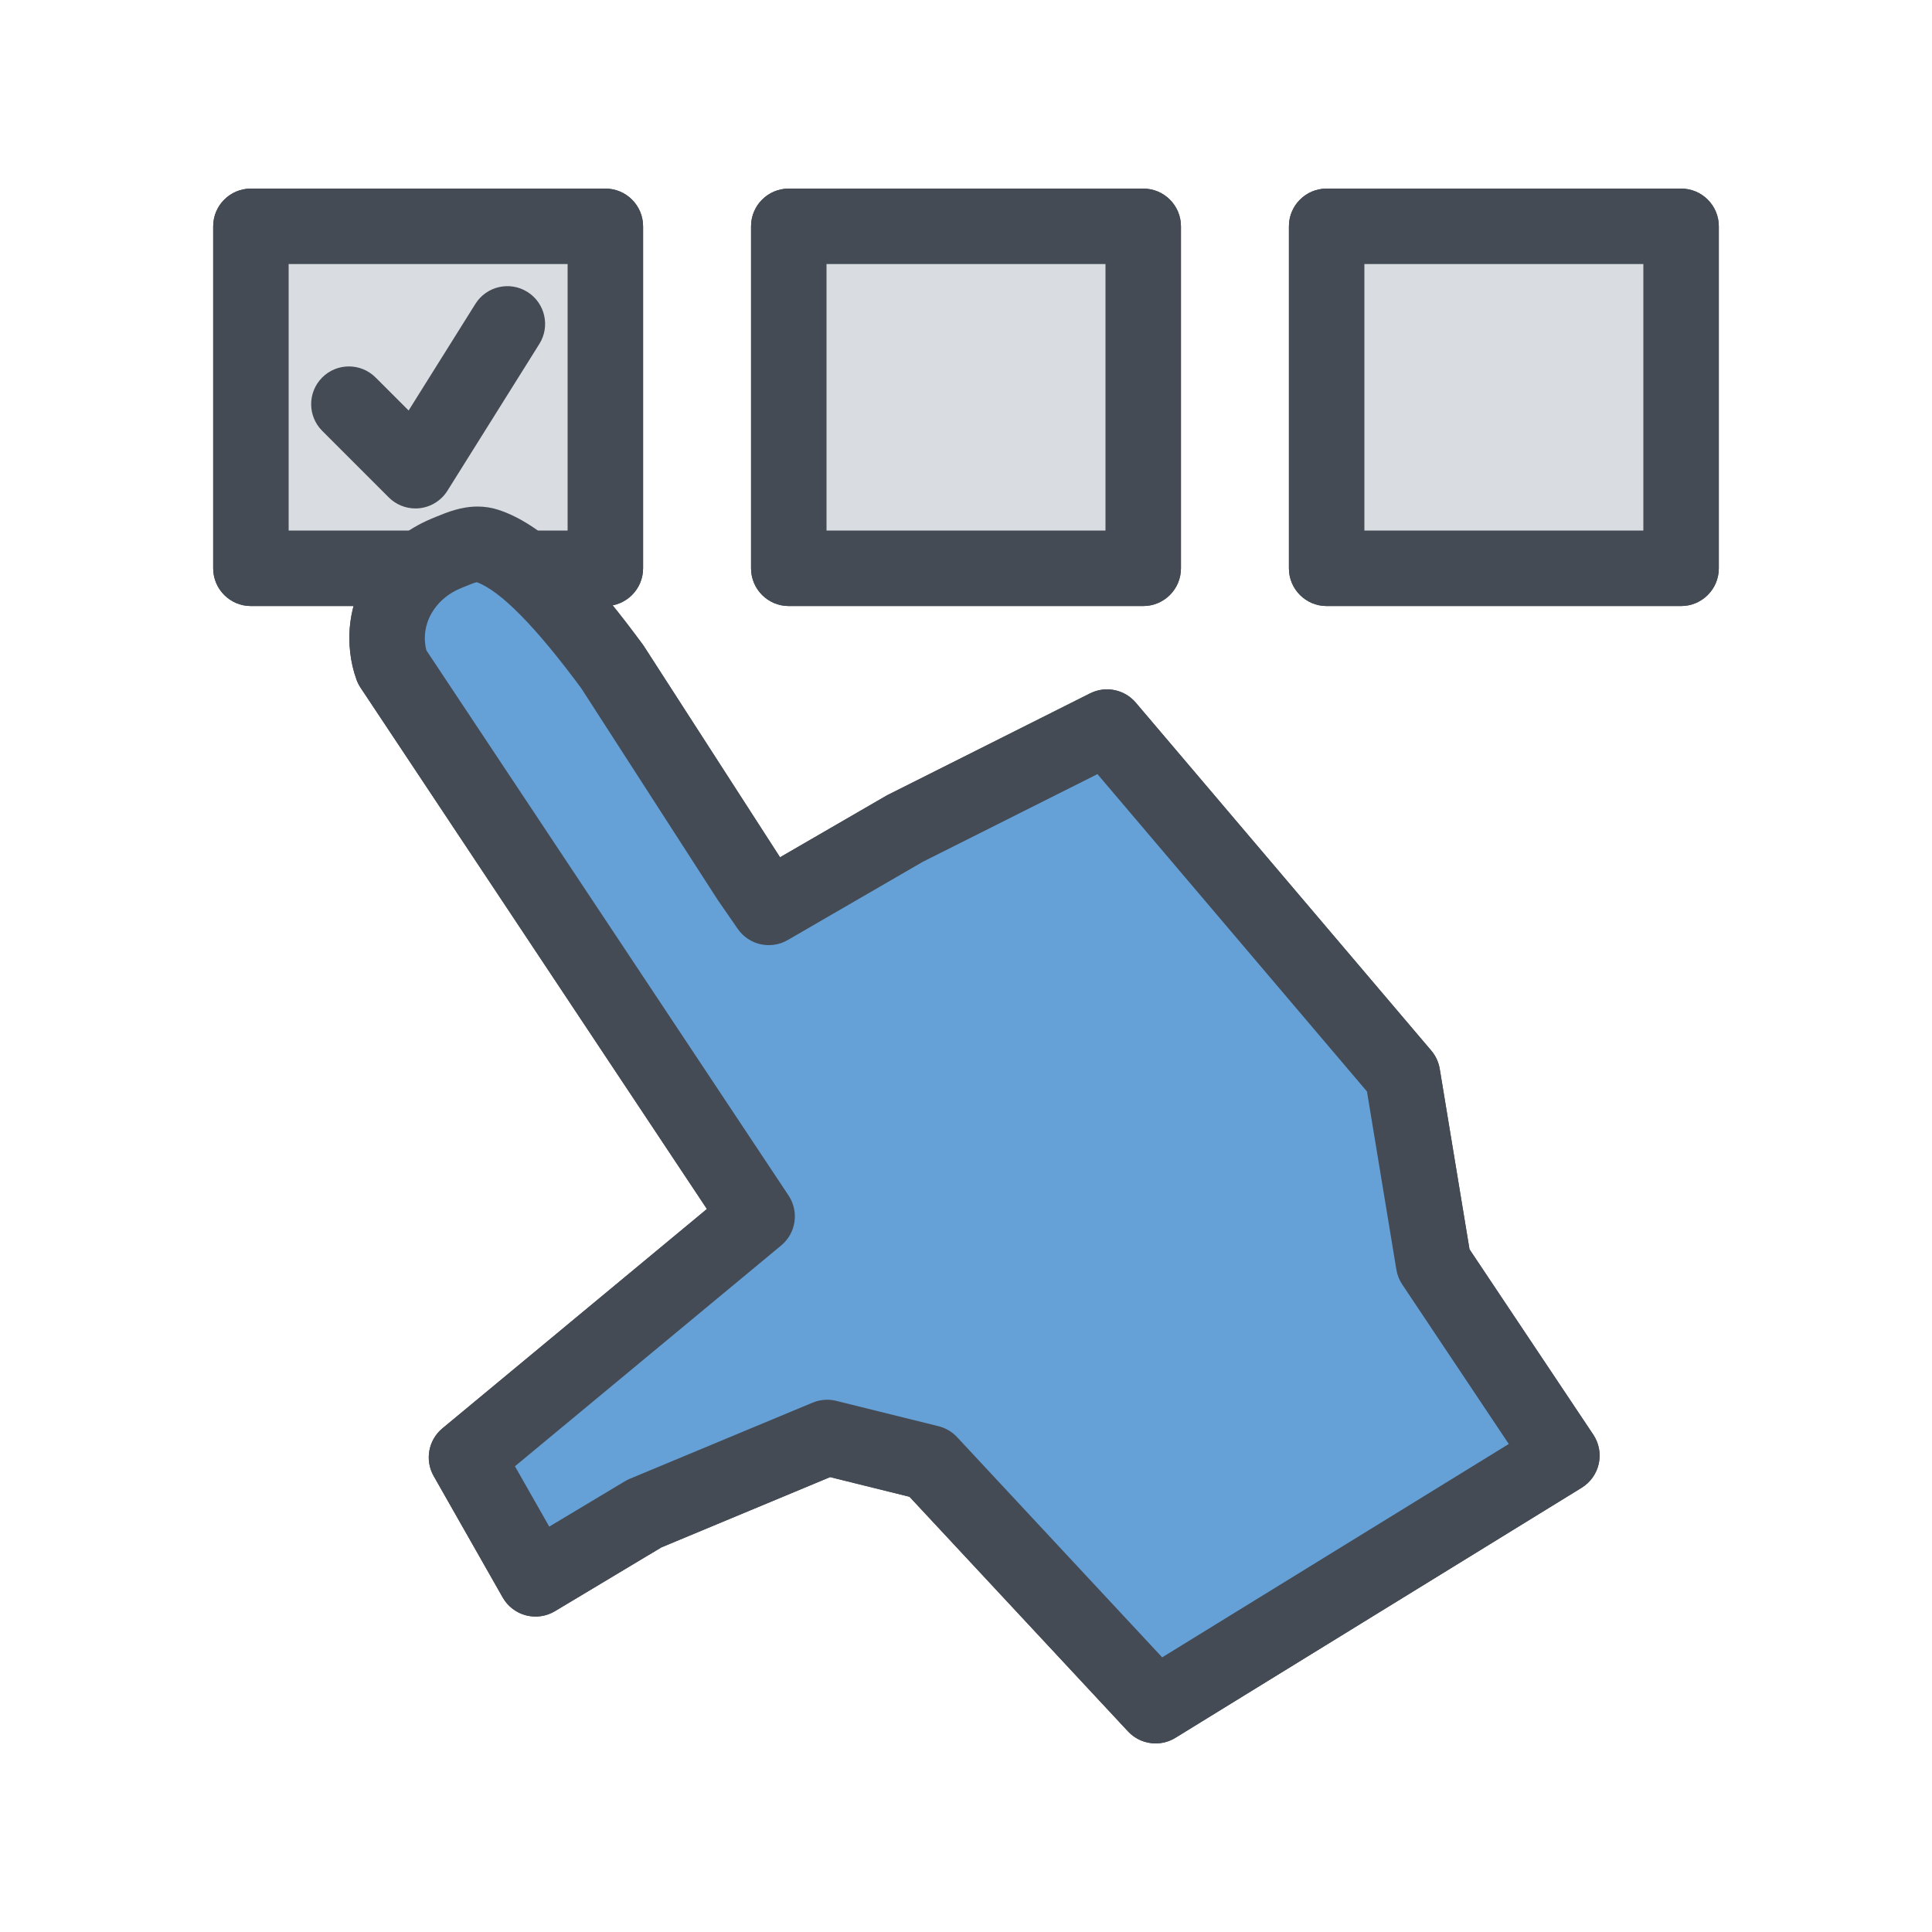 <?xml version="1.0" ?>
<!DOCTYPE svg  PUBLIC '-//W3C//DTD SVG 1.1//EN'  'http://www.w3.org/Graphics/SVG/1.1/DTD/svg11.dtd'>
<!-- Скачано с сайта svg4.ru / Downloaded from svg4.ru -->
<svg width="800px" height="800px" viewBox="0 0 512 512" enable-background="new 0 0 512 512" id="Layer_1" version="1.1" xml:space="preserve" xmlns="http://www.w3.org/2000/svg" xmlns:xlink="http://www.w3.org/1999/xlink">
<g>
<g>
<path d="M160.424,160.607H66.496c-5.523,0-10-4.477-10-10V59.975c0-5.523,4.477-10,10-10h93.928    c5.523,0,10,4.477,10,10v90.633C170.424,156.13,165.947,160.607,160.424,160.607z M76.496,140.607h73.928V69.975H76.496V140.607z" fill="#444B54"/>
</g>
<g>
<path d="M302.964,160.607h-93.928c-5.523,0-10-4.477-10-10V59.975c0-5.523,4.477-10,10-10h93.928    c5.523,0,10,4.477,10,10v90.633C312.964,156.13,308.487,160.607,302.964,160.607z M219.036,140.607h73.928V69.975h-73.928V140.607    z" fill="#444B54"/>
</g>
<g>
<path d="M445.504,160.607h-93.928c-5.523,0-10-4.477-10-10V59.975c0-5.523,4.477-10,10-10h93.928    c5.523,0,10,4.477,10,10v90.633C455.504,156.13,451.027,160.607,445.504,160.607z M361.576,140.607h73.928V69.975h-73.928V140.607    z" fill="#444B54"/>
</g>
<g>
<path d="M110.095,134.744c-2.637,0-5.185-1.043-7.071-2.929L85.39,114.18c-3.905-3.905-3.905-10.237,0-14.143    c3.905-3.905,10.237-3.905,14.143,0l8.754,8.754l17.698-28.261c2.931-4.681,9.102-6.099,13.783-3.167    c4.681,2.931,6.099,9.102,3.167,13.783l-24.363,38.905c-1.616,2.582-4.321,4.285-7.348,4.628    C110.846,134.723,110.47,134.744,110.095,134.744z" fill="#444B54"/>
</g>
<g>
<path d="M306.256,462.026c-2.702,0-5.374-1.093-7.322-3.186l-57.904-62.179l-21.041-5.214l-44.707,18.622    l-28.225,16.915c-2.309,1.384-5.079,1.778-7.683,1.094c-2.604-0.684-4.821-2.389-6.152-4.73l-18.289-32.176    c-2.396-4.216-1.422-9.543,2.31-12.639l70.095-58.134L95.547,182.238c-0.449-0.677-0.814-1.406-1.088-2.171    c-0.832-2.33-1.389-4.743-1.655-7.171c-0.148-1.265-0.225-2.531-0.225-3.798c0-13.704,8.521-26.112,21.709-31.611    c0.009-0.004,0.017-0.007,0.026-0.011c0.13-0.059,0.262-0.115,0.395-0.169l0.893-0.366c2.761-1.139,6.542-2.699,10.961-2.699    c1.831,0,3.618,0.271,5.313,0.804c13.858,4.365,27.206,20.507,38.436,35.721c0.125,0.169,0.244,0.342,0.358,0.519l36.047,55.902    l28.067-16.259c0.173-0.1,0.348-0.195,0.526-0.285l53.577-26.894c4.123-2.069,9.124-1.051,12.109,2.464l78.304,92.209    c1.173,1.382,1.949,3.057,2.244,4.845l7.892,47.816l32.8,49.111c1.509,2.259,2.034,5.034,1.454,7.688    c-0.58,2.654-2.214,4.958-4.527,6.382l-107.668,66.276C309.872,461.54,308.057,462.026,306.256,462.026z M219.19,370.947    c0.806,0,1.614,0.097,2.405,0.293l27.131,6.723c1.883,0.467,3.59,1.472,4.913,2.892l54.348,58.359l91.854-56.542l-28.235-42.277    c-0.79-1.183-1.319-2.521-1.551-3.925l-7.792-47.213l-71.424-84.108l-46.287,23.234l-35.803,20.741    c-4.508,2.614-10.27,1.324-13.236-2.962l-5.151-7.444c-0.062-0.089-0.122-0.18-0.181-0.271l-36.146-56.056    c-12.107-16.372-21.42-25.822-27.699-28.111c-0.718,0.164-2.187,0.77-3.104,1.148l-0.703,0.288    c-0.245,0.112-0.469,0.205-0.668,0.282c-5.642,2.406-9.28,7.533-9.28,13.099c0,0.481,0.032,0.985,0.097,1.543    c0.065,0.592,0.169,1.157,0.312,1.708l95.985,144.474c2.83,4.259,1.991,9.967-1.945,13.231l-70.564,58.523l9.09,15.992    l20.071-12.029c0.416-0.249,0.849-0.467,1.295-0.653l48.425-20.17C216.571,371.206,217.878,370.947,219.19,370.947z" fill="#444B54"/>
</g>
<g>
<rect fill="#D9DCE1" height="90.633" width="93.928" x="66.496" y="59.975"/>
<path d="M160.424,160.607H66.496c-5.523,0-10-4.477-10-10V59.975c0-5.523,4.477-10,10-10h93.928    c5.523,0,10,4.477,10,10v90.633C170.424,156.13,165.947,160.607,160.424,160.607z M76.496,140.607h73.928V69.975H76.496V140.607z" fill="#444B54"/>
</g>
<g>
<rect fill="#D9DCE1" height="90.633" width="93.928" x="209.036" y="59.975"/>
<path d="M302.964,160.607h-93.928c-5.523,0-10-4.477-10-10V59.975c0-5.523,4.477-10,10-10h93.928    c5.523,0,10,4.477,10,10v90.633C312.964,156.13,308.487,160.607,302.964,160.607z M219.036,140.607h73.928V69.975h-73.928V140.607    z" fill="#444B54"/>
</g>
<g>
<rect fill="#D9DCE1" height="90.633" width="93.928" x="351.576" y="59.975"/>
<path d="M445.504,160.607h-93.928c-5.523,0-10-4.477-10-10V59.975c0-5.523,4.477-10,10-10h93.928    c5.523,0,10,4.477,10,10v90.633C455.504,156.13,451.027,160.607,445.504,160.607z M361.576,140.607h73.928V69.975h-73.928V140.607    z" fill="#444B54"/>
</g>
<g>
<path d="M110.095,134.744c-2.637,0-5.185-1.043-7.071-2.929L85.39,114.18c-3.905-3.905-3.905-10.237,0-14.143    c3.905-3.905,10.237-3.905,14.143,0l8.754,8.754l17.698-28.261c2.931-4.681,9.102-6.099,13.783-3.167    c4.681,2.931,6.099,9.102,3.167,13.783l-24.363,38.905c-1.616,2.582-4.321,4.285-7.348,4.628    C110.846,134.723,110.47,134.744,110.095,134.744z" fill="#444B54"/>
</g>
<g>
<path d="M413.92,385.749l-107.668,66.276l-59.931-64.355l-27.131-6.723l-48.425,20.17l-28.849,17.289    l-18.289-32.176l77.017-63.875L110.409,186.54l-6.532-9.834c-0.556-1.557-0.947-3.209-1.133-4.9    c-0.104-0.883-0.165-1.785-0.165-2.707c0-9.971,6.388-18.558,15.558-22.381c0.103-0.038,0.206-0.076,0.309-0.134    c3.194-1.287,6.913-3.104,10.428-1.998c12.442,3.919,26.953,23.396,33.393,32.121l0,0l36.318,56.323l5.151,7.444l36.062-20.891    l53.577-26.894l78.304,92.209l8.243,49.946L413.92,385.749z" fill="#65A0D6"/>
<path d="M306.256,462.026c-2.702,0-5.374-1.093-7.322-3.186l-57.904-62.179l-21.041-5.214l-44.707,18.622    l-28.225,16.915c-2.309,1.384-5.079,1.778-7.683,1.094c-2.604-0.684-4.821-2.389-6.152-4.73l-18.289-32.176    c-2.396-4.216-1.422-9.543,2.31-12.639l70.095-58.134L95.547,182.238c-0.449-0.677-0.814-1.406-1.088-2.171    c-0.832-2.33-1.389-4.743-1.655-7.171c-0.148-1.265-0.225-2.531-0.225-3.798c0-13.704,8.521-26.112,21.709-31.611    c0.009-0.004,0.017-0.007,0.026-0.011c0.13-0.059,0.262-0.115,0.395-0.169l0.893-0.366c2.761-1.139,6.542-2.699,10.961-2.699    c1.831,0,3.618,0.271,5.313,0.804c13.858,4.365,27.206,20.507,38.436,35.721c0.125,0.169,0.244,0.342,0.358,0.519l36.047,55.902    l28.067-16.259c0.173-0.1,0.348-0.195,0.526-0.285l53.577-26.894c4.123-2.069,9.124-1.051,12.109,2.464l78.304,92.209    c1.173,1.382,1.949,3.057,2.244,4.845l7.892,47.816l32.8,49.111c1.509,2.259,2.034,5.034,1.454,7.688    c-0.58,2.654-2.214,4.958-4.527,6.382l-107.668,66.276C309.872,461.54,308.057,462.026,306.256,462.026z M219.19,370.947    c0.806,0,1.614,0.097,2.405,0.293l27.131,6.723c1.883,0.467,3.59,1.472,4.913,2.892l54.348,58.359l91.854-56.542l-28.235-42.277    c-0.79-1.183-1.319-2.521-1.551-3.925l-7.792-47.213l-71.424-84.108l-46.287,23.234l-35.803,20.741    c-4.508,2.614-10.27,1.324-13.236-2.962l-5.151-7.444c-0.062-0.089-0.122-0.18-0.181-0.271l-36.146-56.056    c-12.107-16.372-21.42-25.822-27.699-28.111c-0.718,0.164-2.187,0.77-3.104,1.148l-0.703,0.288    c-0.245,0.112-0.469,0.205-0.668,0.282c-5.642,2.406-9.28,7.533-9.28,13.099c0,0.481,0.032,0.985,0.097,1.543    c0.065,0.592,0.169,1.157,0.312,1.708l95.985,144.474c2.83,4.259,1.991,9.967-1.945,13.231l-70.564,58.523l9.09,15.992    l20.071-12.029c0.416-0.249,0.849-0.467,1.295-0.653l48.425-20.17C216.571,371.206,217.878,370.947,219.19,370.947z" fill="#444B54"/>
</g>
</g>
</svg>